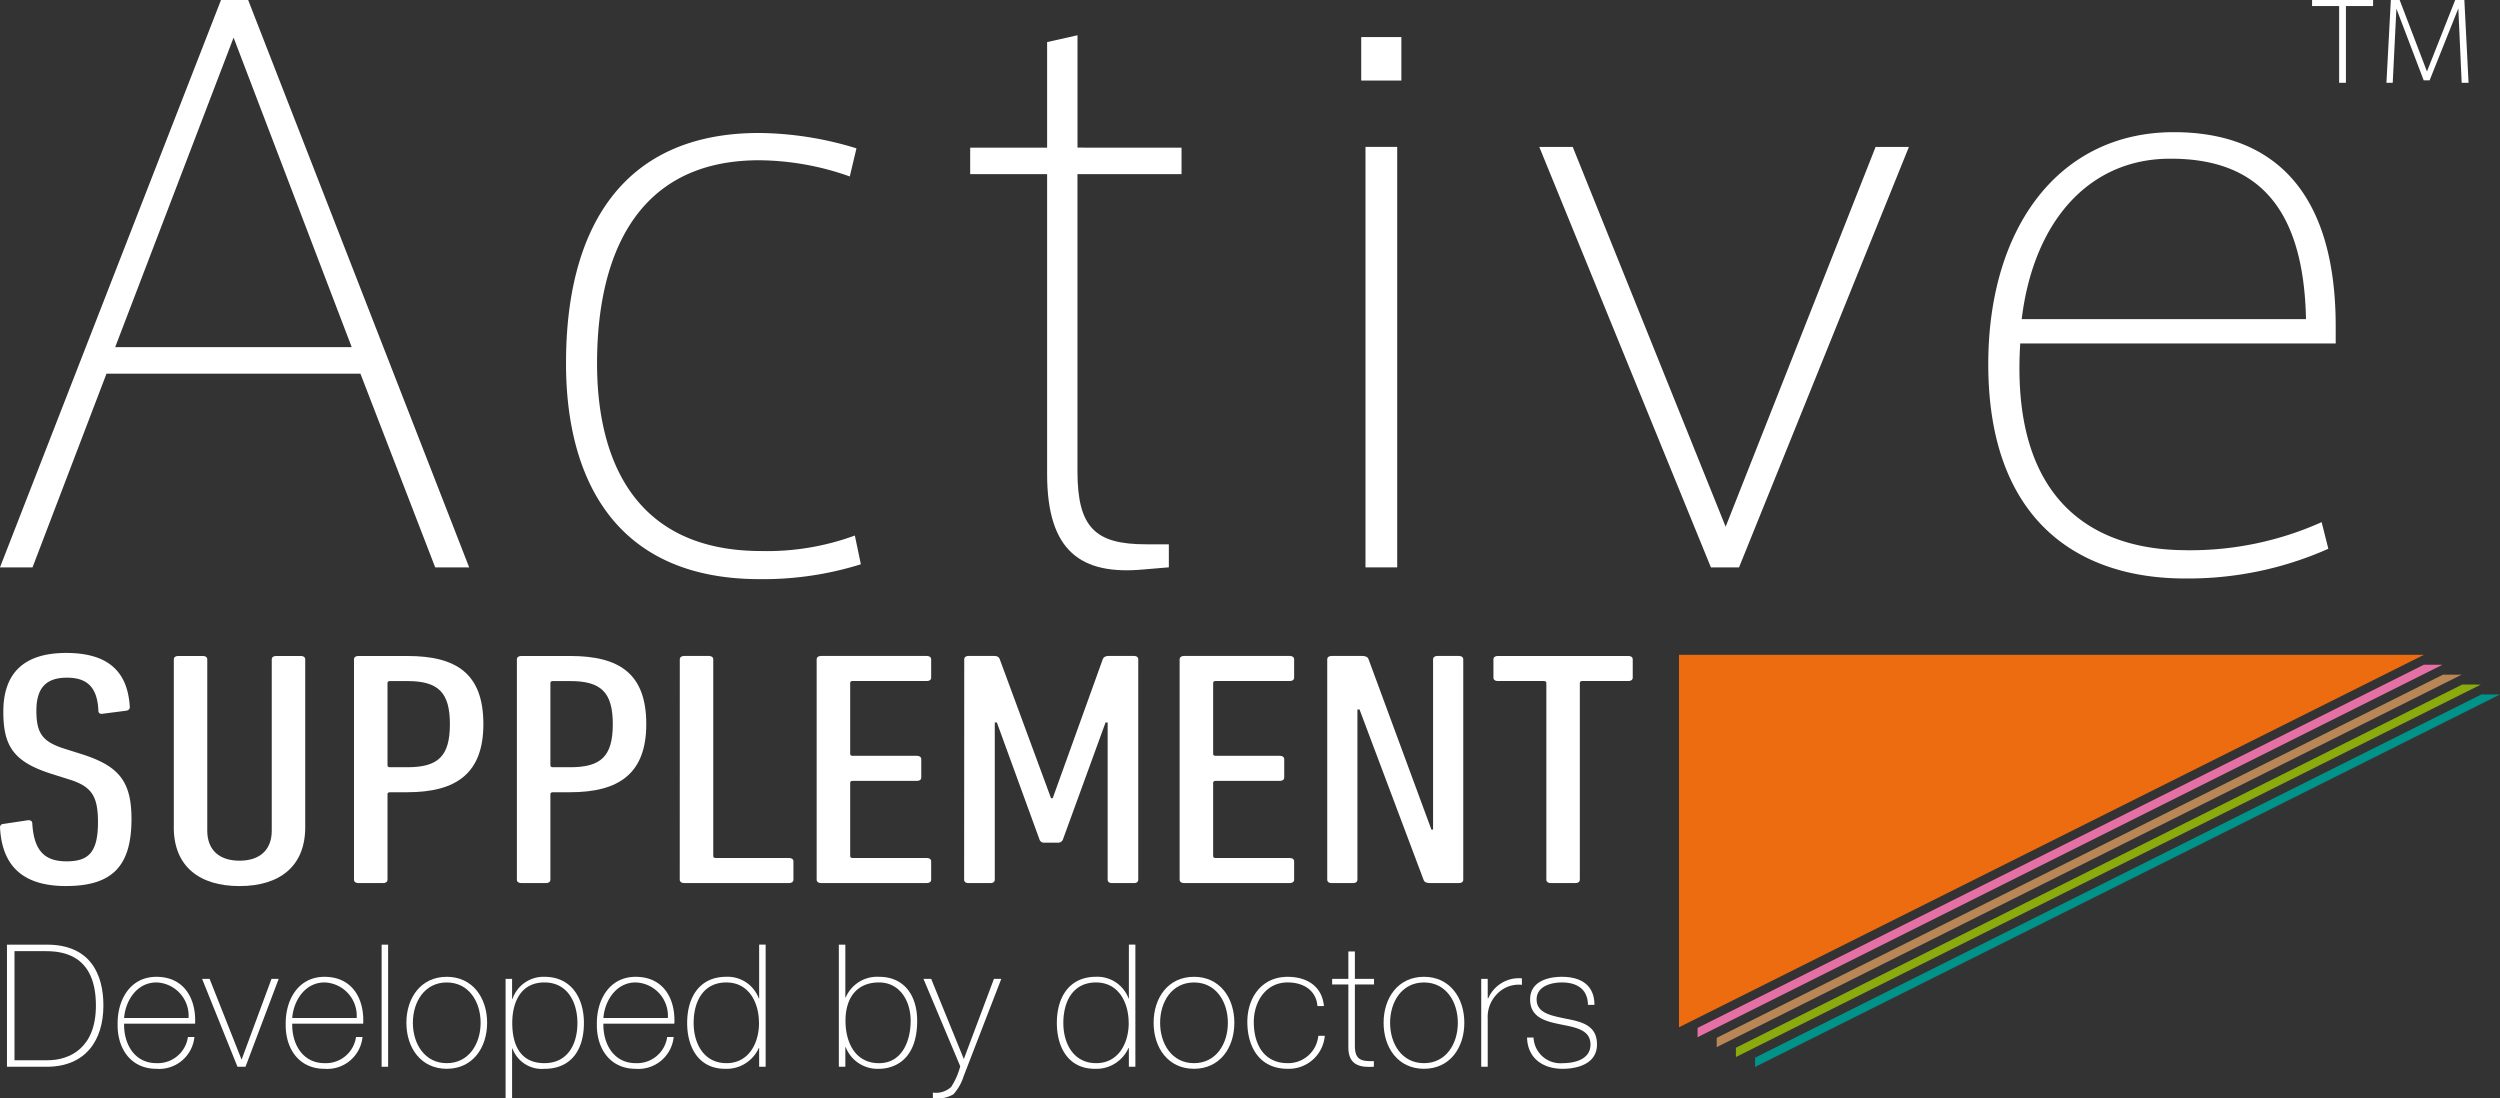 <svg xmlns="http://www.w3.org/2000/svg" width="238.165" height="104.624" viewBox="0 0 238.165 104.624">
  <rect x="0" y="0" width="238.165" height="104.624" fill="#333333" stroke="none"/>
  <g id="グループ_98" data-name="グループ 98" transform="translate(3593.316 2246.109)">
    <path id="パス_72" data-name="パス 72" d="M-3511.665-2214.266v35.483l70.966-35.483Z" transform="translate(78.3 30.536)" fill="#ed6c0f"/>
    <path id="パス_73" data-name="パス 73" d="M-3441.57-2213.783l-69.192,34.6v.886l70.965-35.482Z" transform="translate(79.165 30.998)" fill="#e470a5"/>
    <path id="パス_74" data-name="パス 74" d="M-3440.638-2213.3l-69.192,34.6v.885l70.965-35.483Z" transform="translate(80.059 31.461)" fill="#b98755"/>
    <path id="パス_75" data-name="パス 75" d="M-3439.705-2212.819l-69.192,34.6v.886l70.965-35.482Z" transform="translate(80.954 31.923)" fill="#8baa0e"/>
    <path id="パス_76" data-name="パス 76" d="M-3438.772-2212.337l-69.193,34.6v.886l70.966-35.483Z" transform="translate(81.848 32.386)" fill="#009389"/>
    <path id="パス_77" data-name="パス 77" d="M-3592.977-2200.169h3.812c4.155,0,5.375,2.853,5.375,5.8,0,3.289-1.677,5.832-5.407,5.832h-3.781Zm.717,11.013h3.129c2.167,0,4.627-1.189,4.627-5.213,0-4.758-3.048-5.181-4.774-5.181h-2.981Z" transform="translate(0.325 44.054)" fill="#fff"/>
    <path id="パス_78" data-name="パス 78" d="M-3586.978-2194.142c-.033,1.971,1.009,3.761,3.08,3.761a2.9,2.9,0,0,0,3-2.49h.619a3.376,3.376,0,0,1-3.616,3.03c-2.445,0-3.732-1.924-3.7-4.239-.034-2.3,1.173-4.525,3.7-4.525,2.623,0,3.794,2.066,3.681,4.462Zm6.142-.539a3.18,3.18,0,0,0-3.062-3.389c-1.857,0-2.95,1.726-3.08,3.389Z" transform="translate(5.484 45.554)" fill="#fff"/>
    <path id="パス_79" data-name="パス 79" d="M-3579.351-2190.132h-.766l-3.371-8.375h.715l3.031,7.658h.033l2.835-7.658h.684Z" transform="translate(9.424 45.648)" fill="#fff"/>
    <path id="パス_80" data-name="パス 80" d="M-3578.8-2194.142c-.033,1.971,1.009,3.761,3.078,3.761a2.9,2.9,0,0,0,3-2.49h.619a3.376,3.376,0,0,1-3.618,3.03c-2.443,0-3.73-1.924-3.7-4.239-.033-2.3,1.172-4.525,3.7-4.525,2.625,0,3.8,2.066,3.683,4.462Zm6.142-.539a3.18,3.18,0,0,0-3.064-3.389c-1.855,0-2.948,1.726-3.078,3.389Z" transform="translate(13.322 45.554)" fill="#fff"/>
    <rect id="長方形_69" data-name="長方形 69" width="0.619" height="11.632" transform="translate(-3556.961 -2156.115)" fill="#fff"/>
    <path id="パス_81" data-name="パス 81" d="M-3569.708-2198.606c2.461,0,3.846,2,3.846,4.382s-1.385,4.382-3.846,4.382-3.845-2-3.845-4.382,1.385-4.382,3.845-4.382m0,8.228c2.1,0,3.227-1.841,3.227-3.845s-1.125-3.844-3.227-3.844-3.226,1.839-3.226,3.844,1.125,3.845,3.226,3.845" transform="translate(18.952 45.553)" fill="#fff"/>
    <path id="パス_82" data-name="パス 82" d="M-3568.11-2196.488h.034a3.128,3.128,0,0,1,3.046-2.118c2.574,0,3.764,2.036,3.764,4.4,0,2.541-1.205,4.367-3.764,4.367a2.983,2.983,0,0,1-3.046-1.939h-.034v4.741h-.619v-11.372h.619Zm6.224,2.28c0-1.906-.9-3.861-3.144-3.861s-3.063,1.873-3.063,3.861.7,3.828,3.063,3.828c2.183,0,3.144-1.759,3.144-3.828" transform="translate(23.578 45.553)" fill="#fff"/>
    <path id="パス_83" data-name="パス 83" d="M-3563.669-2194.142c-.033,1.971,1.009,3.761,3.077,3.761a2.894,2.894,0,0,0,3-2.49h.62a3.377,3.377,0,0,1-3.619,3.03c-2.442,0-3.729-1.924-3.7-4.239-.033-2.3,1.171-4.525,3.7-4.525,2.625,0,3.8,2.066,3.683,4.462Zm6.142-.539a3.18,3.18,0,0,0-3.064-3.389c-1.855,0-2.948,1.726-3.077,3.389Z" transform="translate(27.835 45.554)" fill="#fff"/>
    <path id="パス_84" data-name="パス 84" d="M-3553.041-2190.33h-.031a3.356,3.356,0,0,1-3.21,1.988c-2.525,0-3.616-2.053-3.616-4.367,0-2.476,1.2-4.4,3.732-4.4a3.166,3.166,0,0,1,3.095,2.068h.031v-5.132h.619v11.632h-.619Zm-.016-2.378c0-1.955-.962-3.861-3.11-3.861-2.218,0-3.113,1.841-3.113,3.861,0,1.971.978,3.828,3.128,3.828,2.118,0,3.1-1.9,3.1-3.828" transform="translate(32.045 44.054)" fill="#fff"/>
    <path id="パス_85" data-name="パス 85" d="M-3552.522-2200.17h.619v5.034h.034a3.254,3.254,0,0,1,3.175-1.97c2.461,0,3.634,1.857,3.634,4.186,0,3.991-2.476,4.578-3.634,4.578a3.248,3.248,0,0,1-3.175-2.068h-.034v1.873h-.619Zm6.842,7.25c0-1.857-1.011-3.649-3.015-3.649-2.182,0-3.193,1.548-3.193,3.649,0,2.053.913,4.042,3.193,4.042,2.2,0,3.015-2.12,3.015-4.042" transform="translate(39.119 44.054)" fill="#fff"/>
    <path id="パス_86" data-name="パス 86" d="M-3548.406-2198.506h.732l3.113,7.64,2.868-7.64h.7l-3.585,9.27a4.608,4.608,0,0,1-.978,1.728,3.073,3.073,0,0,1-1.955.375v-.539a2.125,2.125,0,0,0,1.743-.537,6.7,6.7,0,0,0,.864-1.971Z" transform="translate(43.066 45.649)" fill="#fff"/>
    <path id="パス_87" data-name="パス 87" d="M-3535.062-2190.33h-.031a3.354,3.354,0,0,1-3.211,1.988c-2.525,0-3.616-2.053-3.616-4.367,0-2.476,1.2-4.4,3.731-4.4a3.167,3.167,0,0,1,3.1,2.068h.031v-5.132h.619v11.632h-.619Zm-.016-2.378c0-1.955-.962-3.861-3.111-3.861-2.217,0-3.113,1.841-3.113,3.861,0,1.971.978,3.828,3.128,3.828,2.118,0,3.1-1.9,3.1-3.828" transform="translate(49.286 44.054)" fill="#fff"/>
    <path id="パス_88" data-name="パス 88" d="M-3533.368-2198.606c2.46,0,3.845,2,3.845,4.382s-1.385,4.382-3.845,4.382-3.846-2-3.846-4.382,1.385-4.382,3.846-4.382m0,8.228c2.1,0,3.227-1.841,3.227-3.845s-1.125-3.844-3.227-3.844-3.227,1.839-3.227,3.844,1.125,3.845,3.227,3.845" transform="translate(53.799 45.553)" fill="#fff"/>
    <path id="パス_89" data-name="パス 89" d="M-3525.979-2195.821c-.113-1.482-1.32-2.249-2.834-2.249-2.1,0-3.227,1.859-3.227,3.765,0,2.265,1.06,3.926,3.227,3.926a2.879,2.879,0,0,0,2.917-2.607h.619a3.438,3.438,0,0,1-3.536,3.144c-2.721,0-3.843-2.133-3.843-4.462s1.367-4.3,3.843-4.3c1.808,0,3.275.879,3.454,2.785Z" transform="translate(58.169 45.553)" fill="#fff"/>
    <path id="パス_90" data-name="パス 90" d="M-3524.543-2196.693h-1.824v5.849c0,1.352.635,1.483,1.809,1.449v.537c-1.272.083-2.494-.1-2.429-1.986v-5.849h-1.546v-.537h1.546v-2.607h.621v2.607h1.824Z" transform="translate(62.124 44.373)" fill="#fff"/>
    <path id="パス_91" data-name="パス 91" d="M-3522.184-2198.606c2.46,0,3.845,2,3.845,4.382s-1.385,4.382-3.845,4.382-3.846-2-3.846-4.382,1.385-4.382,3.846-4.382m0,8.228c2.1,0,3.226-1.841,3.226-3.845s-1.124-3.844-3.226-3.844-3.227,1.839-3.227,3.844,1.125,3.845,3.227,3.845" transform="translate(64.524 45.553)" fill="#fff"/>
    <path id="パス_92" data-name="パス 92" d="M-3520.663-2196.623h.049a3.18,3.18,0,0,1,3.208-1.906v.619a2.828,2.828,0,0,0-2.313.815,3.115,3.115,0,0,0-.945,2.412v4.576h-.619v-8.373h.619Z" transform="translate(69.077 45.623)" fill="#fff"/>
    <path id="パス_93" data-name="パス 93" d="M-3518.435-2192.823a2.562,2.562,0,0,0,2.77,2.445c1.091,0,2.654-.327,2.654-1.777,0-1.416-1.432-1.63-2.866-1.921-1.452-.294-2.884-.668-2.884-2.378,0-1.663,1.612-2.151,3.031-2.151,1.775,0,3.095.766,3.095,2.672h-.619c-.016-1.517-1.076-2.135-2.476-2.135-1.142,0-2.412.423-2.412,1.614,0,1.334,1.434,1.547,2.786,1.839,1.661.31,2.964.7,2.964,2.46,0,1.809-1.808,2.313-3.273,2.313-1.906,0-3.34-1.026-3.389-2.981Z" transform="translate(71.214 45.553)" fill="#fff"/>
    <path id="パス_94" data-name="パス 94" d="M-3572.261-2246.109h2.586l21.055,54.051h-3.236l-7.125-18.456h-24.189l-7.048,18.456h-3.1Zm12.452,33.073-11.254-29.492-11.28,29.492Z" transform="translate(0 0)" fill="#fff"/>
    <path id="パス_95" data-name="パス 95" d="M-3565.789-2217.758c0-12.516,5.148-21.884,18.391-21.884a32.393,32.393,0,0,1,9.277,1.465l-.637,2.678a26.177,26.177,0,0,0-8.641-1.543c-11.764,0-15.435,9.216-15.435,19.36,0,9.2,3.595,17.867,15.638,17.867a24.246,24.246,0,0,0,8.921-1.477l.574,2.738a31.141,31.141,0,0,1-9.648,1.416c-13.931,0-18.442-9.789-18.442-20.545Z" transform="translate(26.397 6.201)" fill="#fff"/>
    <path id="パス_96" data-name="パス 96" d="M-3527.209-2195.9v2.192l-2.384.2c-5.977.561-9.213-1.708-9.213-9.085v-28.575h-7.328v-2.523h7.328v-10.056l2.894-.65v10.706H-3526v2.523h-9.915v28.307c0,5.4,1.732,6.958,6.525,6.958Z" transform="translate(45.244 1.647)" fill="#fff"/>
    <path id="パス_97" data-name="パス 97" d="M-3486.418-2238.965h3.173l-16.185,40.057h-2.678l-16.351-40.057h3.185l14.569,36.184Z" transform="translate(71.784 6.851)" fill="#fff"/>
    <path id="パス_98" data-name="パス 98" d="M-3477.687-2199.854a30.563,30.563,0,0,0,12.821-2.676l.639,2.535a32.808,32.808,0,0,1-13.664,2.831c-10.273,0-18.734-5.634-18.734-20.418,0-12.949,6.69-22.1,17.676-22.1,9.292,0,15.423,5.429,15.423,18.5v1.632h-30.054c-.928,14.784,6.743,19.691,15.816,19.691Zm-1.618-37.3c-7.736,0-13.012,5.991-14.134,15.282h27.083c-.217-10.477-4.486-15.282-12.873-15.282Z" transform="translate(92.723 6.164)" fill="#fff"/>
    <rect id="長方形_70" data-name="長方形 70" width="3.021" height="40.057" transform="translate(-3463.231 -2232.115)" fill="#fff"/>
    <rect id="長方形_71" data-name="長方形 71" width="3.824" height="4.141" transform="translate(-3463.638 -2242.577)" fill="#fff"/>
    <path id="パス_99" data-name="パス 99" d="M-3587.014-2192.149c-4.057,0-6.1-1.845-6.3-5.567a.316.316,0,0,1,.315-.351l2.323-.349c.276-.034.435.094.435.286.157,2.672,1.218,3.626,3.266,3.626s2.993-.8,2.993-3.722c0-2.48-.59-3.4-2.715-4.071l-1.616-.509c-3.662-1.146-4.686-2.609-4.686-5.95,0-3.69,1.969-5.6,5.986-5.6s5.867,1.78,6.063,5.154c0,.189-.118.317-.353.349l-2.206.286c-.237.065-.433-.062-.433-.253-.08-2.131-.946-3.181-2.993-3.181-1.969,0-2.915.954-2.915,3.148,0,2.227.631,2.991,2.8,3.659l1.614.509c3.426,1.112,4.646,2.545,4.646,6.139,0,4.358-1.694,6.394-6.222,6.394" transform="translate(0 30.451)" fill="#fff"/>
    <path id="パス_100" data-name="パス 100" d="M-3584.863-2197.888v-16c0-.192.157-.32.392-.32h2.4c.235,0,.394.127.394.32v16.318c0,1.876,1.182,2.864,3.072,2.864s3.072-.988,3.072-2.864v-16.318c0-.192.157-.32.394-.32h2.4c.237,0,.394.127.394.32v16c0,3.722-2.441,5.6-6.261,5.6s-6.261-1.877-6.261-5.6" transform="translate(8.106 30.592)" fill="#fff"/>
    <path id="パス_101" data-name="パス 101" d="M-3575.707-2192.575c-.235,0-.394-.127-.394-.319v-20.994c0-.192.159-.32.394-.32h4.686c4.727,0,7.246,1.718,7.246,6.49,0,4.676-2.56,6.49-7.246,6.49h-1.653c-.157,0-.235.063-.235.19v8.144c0,.192-.159.319-.394.319Zm8.743-15.143c0-3.054-1.142-4.1-4.057-4.1h-1.653c-.157,0-.235.064-.235.192v7.826c0,.125.078.19.235.19h1.653c2.915,0,4.057-1.019,4.057-4.1" transform="translate(16.508 30.592)" fill="#fff"/>
    <path id="パス_102" data-name="パス 102" d="M-3567.785-2192.575c-.235,0-.394-.127-.394-.319v-20.994c0-.192.159-.32.394-.32h4.686c4.727,0,7.246,1.718,7.246,6.49,0,4.676-2.561,6.49-7.246,6.49h-1.653c-.157,0-.235.063-.235.19v8.144c0,.192-.159.319-.394.319Zm8.743-15.143c0-3.054-1.142-4.1-4.057-4.1h-1.653c-.157,0-.235.064-.235.192v7.826c0,.125.078.19.235.19h1.653c2.915,0,4.057-1.019,4.057-4.1" transform="translate(24.105 30.592)" fill="#fff"/>
    <path id="パス_103" data-name="パス 103" d="M-3560.257-2213.889c0-.19.159-.32.394-.32h2.4c.235,0,.394.129.394.32v18.737c0,.127.079.19.235.19h7.009c.237,0,.394.127.394.319v1.75c0,.19-.157.317-.394.317h-10.042c-.235,0-.394-.127-.394-.317Z" transform="translate(31.702 30.591)" fill="#fff"/>
    <path id="パス_104" data-name="パス 104" d="M-3553.6-2213.889c0-.19.159-.32.395-.32h10.119c.237,0,.394.129.394.32v1.749c0,.192-.157.317-.394.317h-7.087c-.157,0-.234.064-.234.192v6.745c0,.127.078.19.234.19h6.144c.237,0,.394.127.394.32v1.749c0,.19-.156.317-.394.317h-6.144c-.157,0-.234.064-.234.19v6.968c0,.127.078.19.234.19h7.087c.237,0,.394.127.394.319v1.75c0,.19-.157.317-.394.317h-10.119c-.235,0-.395-.127-.395-.317Z" transform="translate(38.084 30.591)" fill="#fff"/>
    <path id="パス_105" data-name="パス 105" d="M-3546.424-2213.889c0-.19.159-.32.394-.32h2.442c.316,0,.472.1.551.32l4.882,13.232h.159l4.766-13.232c.079-.224.274-.32.59-.32h2.4c.237,0,.394.129.394.32v21c0,.19-.157.317-.394.317h-2.127c-.235,0-.394-.127-.394-.317v-14.984h-.2l-4.057,11.135a.48.48,0,0,1-.47.317h-1.3a.449.449,0,0,1-.472-.317l-4.055-11.135h-.2v14.984c0,.19-.157.317-.4.317h-2.125c-.235,0-.394-.127-.394-.317Z" transform="translate(44.967 30.591)" fill="#fff"/>
    <path id="パス_106" data-name="パス 106" d="M-3535.949-2213.889c0-.19.159-.32.394-.32h10.12c.239,0,.394.129.394.32v1.749c0,.192-.155.317-.394.317h-7.087c-.157,0-.235.064-.235.192v6.745c0,.127.078.19.235.19h6.143c.237,0,.394.127.394.32v1.749c0,.19-.157.317-.394.317h-6.143c-.157,0-.235.064-.235.19v6.968c0,.127.078.19.235.19h7.087c.239,0,.394.127.394.319v1.75c0,.19-.155.317-.394.317h-10.12c-.235,0-.394-.127-.394-.317Z" transform="translate(55.012 30.591)" fill="#fff"/>
    <path id="パス_107" data-name="パス 107" d="M-3528.771-2213.889c0-.19.159-.32.394-.32h2.955c.315,0,.513.1.589.32l5.986,16.224h.157v-16.224c0-.19.159-.32.394-.32h2.088c.237,0,.394.129.394.32v21c0,.19-.157.317-.394.317h-2.8c-.313,0-.512-.094-.589-.317l-6.1-16.225h-.2v16.225c0,.19-.157.317-.392.317h-2.089c-.235,0-.394-.127-.394-.317Z" transform="translate(61.896 30.591)" fill="#fff"/>
    <path id="パス_108" data-name="パス 108" d="M-3515.254-2192.575c-.235,0-.394-.127-.394-.319v-18.736c0-.127-.079-.192-.235-.192h-4.412c-.235,0-.394-.127-.394-.317v-1.749c0-.192.159-.32.394-.32h12.482c.237,0,.394.127.394.32v1.749c0,.19-.157.317-.394.317h-4.409c-.159,0-.237.064-.237.192v18.736c0,.192-.157.319-.394.319Z" transform="translate(69.647 30.592)" fill="#fff"/>
    <path id="パス_109" data-name="パス 109" d="M-3478.3-2238.222v-7.311h-2.578v-.576h5.812v.576h-2.588v7.311Z" transform="translate(107.825 0)" fill="#fff"/>
    <path id="パス_110" data-name="パス 110" d="M-3473.145-2238.458h-.566l-2.6-6.829-.349,7.065h-.6l.421-7.886h.84l2.6,6.807,2.69-6.807h.873l.4,7.886h-.656l-.319-7.085Z" transform="translate(111.29 0)" fill="#fff"/>
  </g>
</svg>
